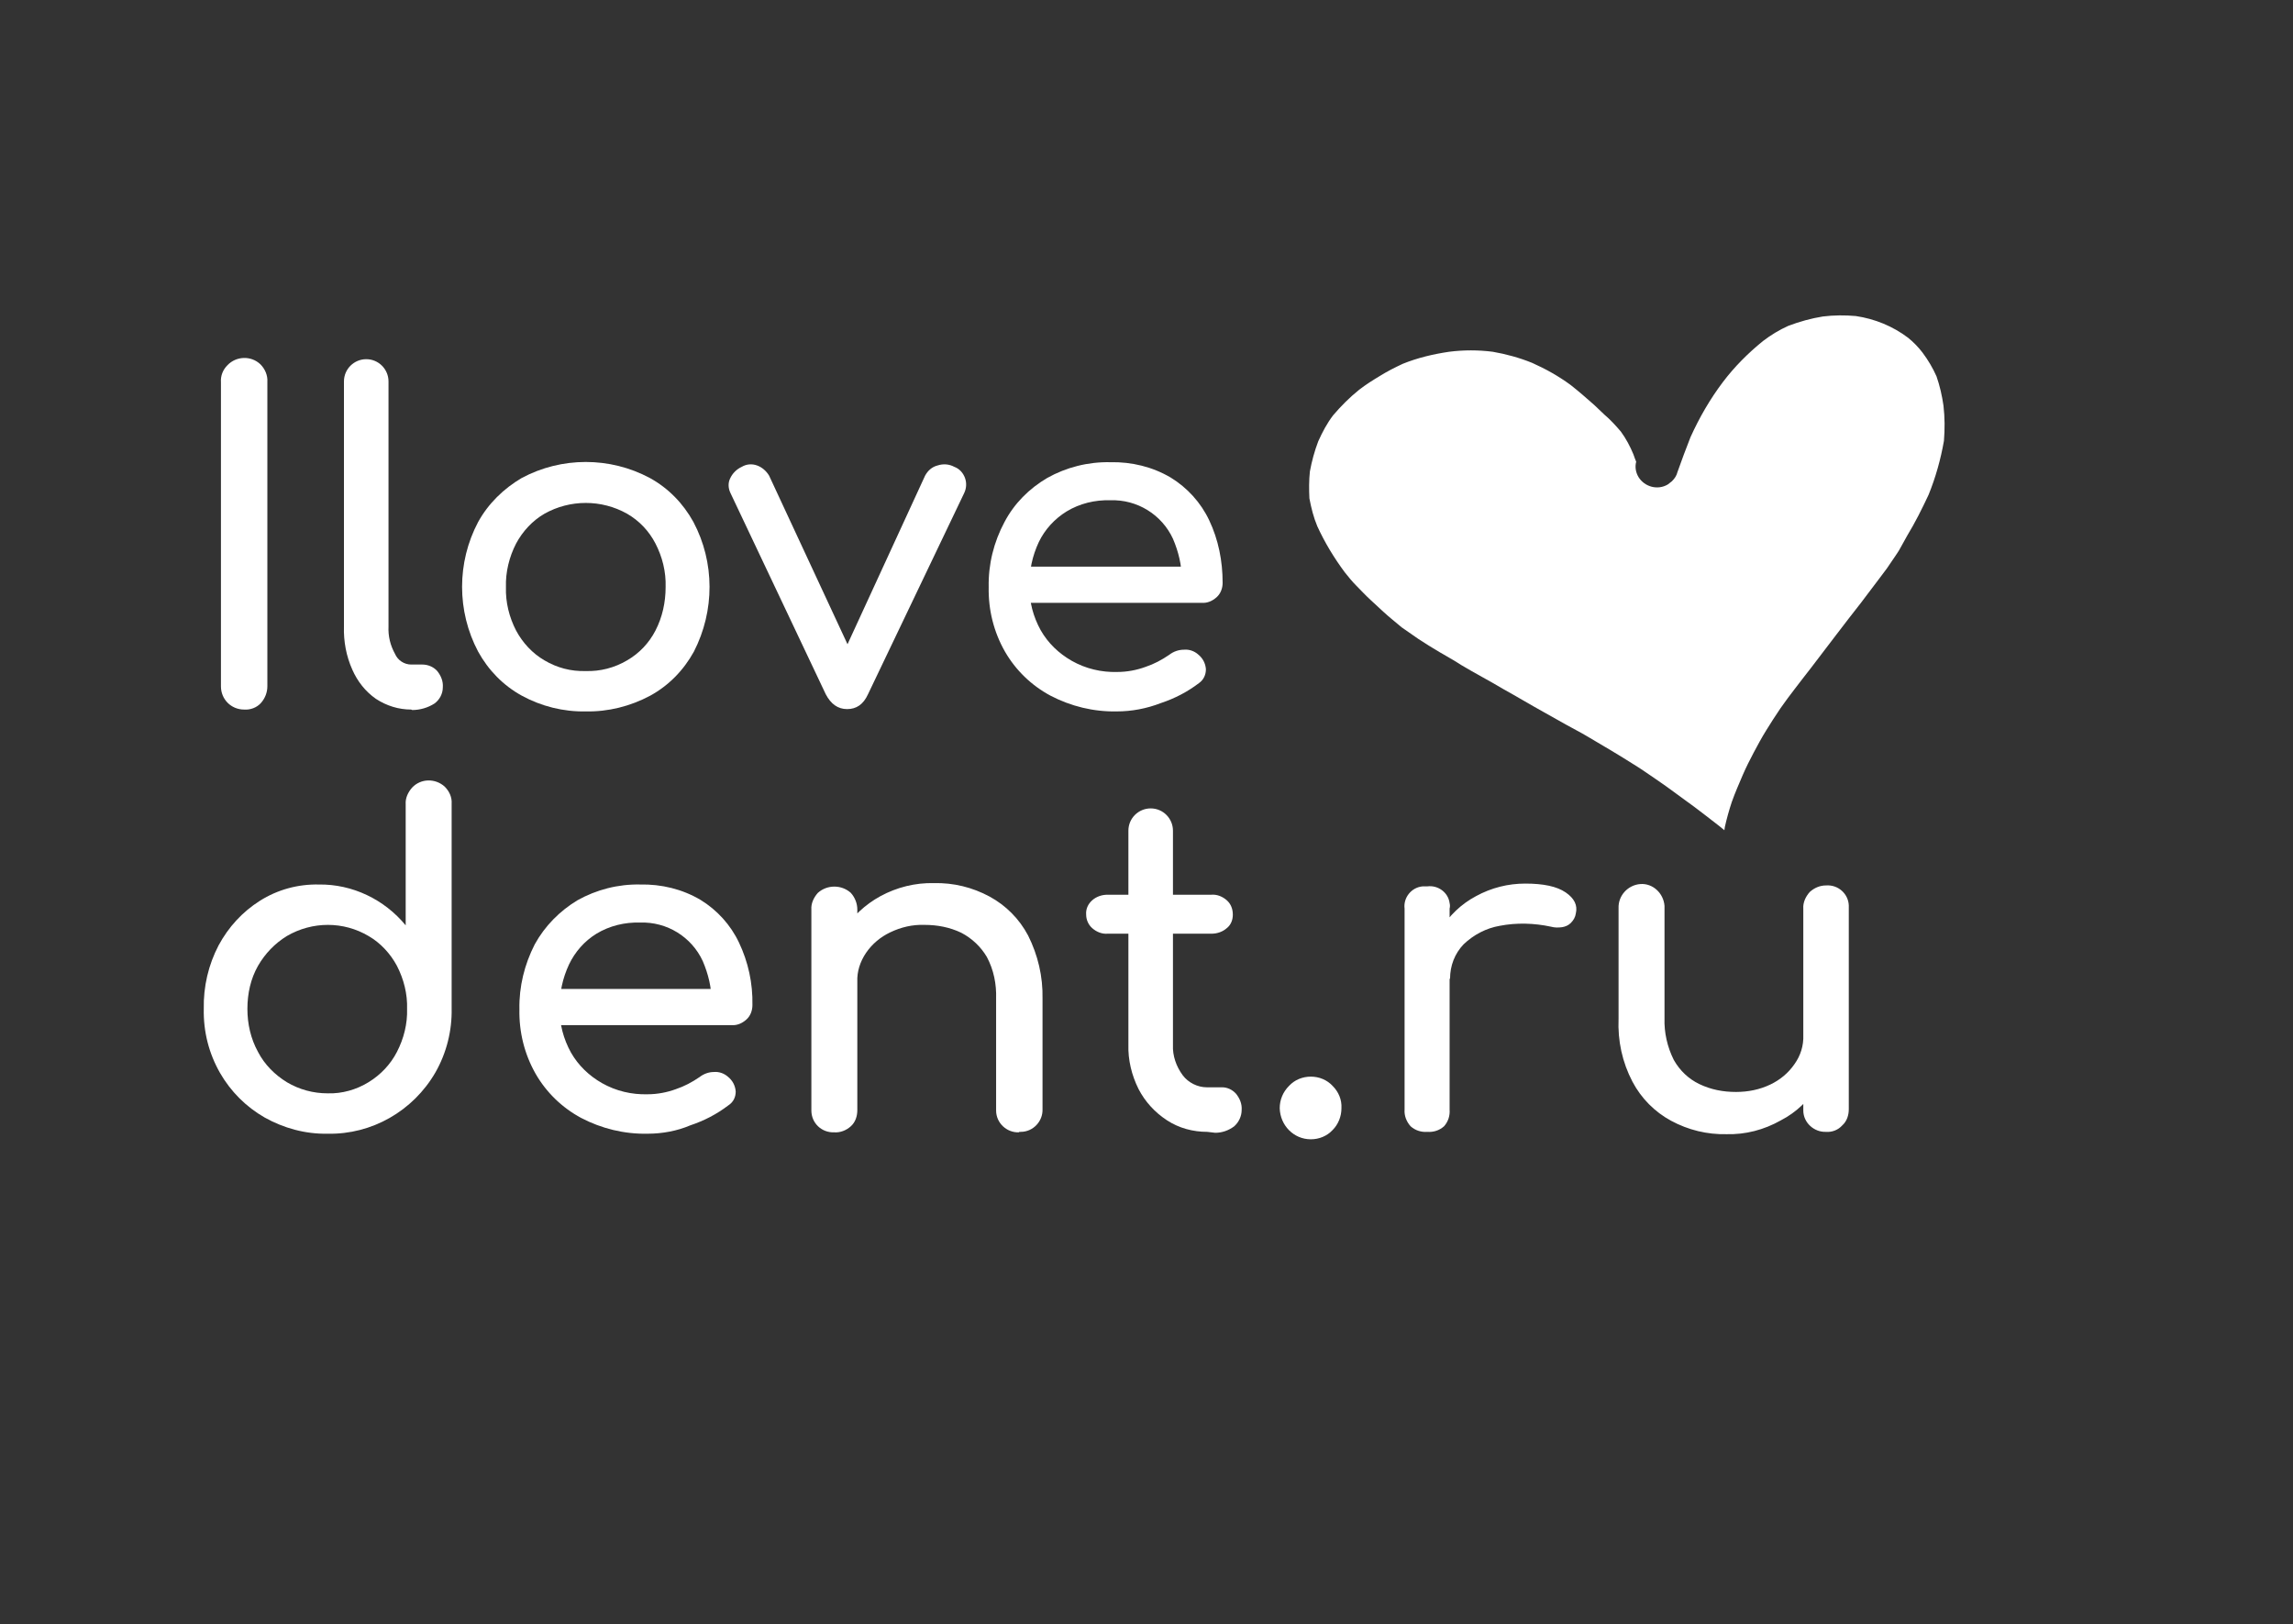 <?xml version="1.0" encoding="UTF-8"?> <!-- Generator: Adobe Illustrator 23.0.2, SVG Export Plug-In . SVG Version: 6.00 Build 0) --> <svg xmlns="http://www.w3.org/2000/svg" xmlns:xlink="http://www.w3.org/1999/xlink" id="Слой_1" x="0px" y="0px" viewBox="0 0 494 350" style="enable-background:new 0 0 494 350;" xml:space="preserve"><rect x="0" y="0" width="494" height="350" fill="#333333" stroke="none"/> <style type="text/css"> .st0{fill:#FFFFFF;} </style> <path class="st0" d="M52.6,152.9c-2.8,0-5-2.2-5-5V82.4C47.5,81,48,79.7,49,78.7c1.9-2,5.1-2.1,7.1-0.2c1,1,1.6,2.4,1.5,3.8v65.6 c0,1.3-0.5,2.6-1.4,3.6C55.3,152.5,53.9,153,52.6,152.9z"></path> <path class="st0" d="M88.6,152.9c-2.7,0-5.3-0.8-7.6-2.3c-2.3-1.6-4-3.8-5.1-6.3c-1.3-2.9-1.9-6.1-1.8-9.3V82.2 c0-2.7,2.2-4.8,4.8-4.8c2.7,0,4.8,2.2,4.8,4.8c0,0,0,0,0,0V135c-0.1,2.1,0.4,4.1,1.4,5.9c0.6,1.4,2,2.3,3.5,2.3H91 c1.2,0,2.4,0.5,3.2,1.4c0.8,1,1.3,2.2,1.2,3.5c0,1.4-0.7,2.7-1.8,3.5c-1.4,0.9-3.1,1.4-4.8,1.4L88.6,152.9z"></path> <path class="st0" d="M126.2,153.3c-4.8,0.1-9.6-1.1-13.8-3.4c-4-2.2-7.2-5.5-9.4-9.5c-4.6-8.7-4.6-19.2,0-27.9 c2.2-4,5.5-7.2,9.4-9.5c8.6-4.6,19-4.6,27.6,0c4,2.2,7.2,5.5,9.4,9.5c4.6,8.7,4.6,19.1,0.1,27.9c-2.2,4-5.4,7.3-9.4,9.5 C135.8,152.2,131,153.4,126.2,153.3z M126.2,144.6c3.1,0.1,6.2-0.7,8.9-2.3c2.6-1.5,4.7-3.7,6.1-6.4c1.5-2.9,2.2-6.1,2.2-9.4 c0.1-3.3-0.7-6.5-2.2-9.4c-1.4-2.7-3.5-4.9-6.1-6.4c-5.5-3.1-12.3-3.1-17.8,0c-2.6,1.5-4.7,3.8-6.1,6.4c-1.5,2.9-2.3,6.2-2.2,9.4 c-0.1,3.3,0.7,6.5,2.2,9.4c1.4,2.6,3.5,4.9,6.1,6.4C120,143.9,123,144.7,126.2,144.6z"></path> <path class="st0" d="M182.5,152.8c-2,0-3.5-1.1-4.6-3.2l-20.5-43.3c-0.5-1-0.6-2.2-0.1-3.2c0.5-1.1,1.4-2,2.5-2.5 c1-0.6,2.2-0.7,3.3-0.3c1.1,0.4,2,1.2,2.6,2.2l19.2,41.3h-4.6l19-41.3c0.6-1.1,1.5-1.9,2.7-2.2c1.2-0.4,2.5-0.3,3.6,0.3 c1.1,0.4,1.9,1.3,2.3,2.4c0.4,1.1,0.3,2.3-0.2,3.3L187,149.6C186,151.8,184.5,152.8,182.5,152.8z"></path> <path class="st0" d="M240.6,153.3c-5,0.1-9.9-1.1-14.3-3.4c-4.1-2.2-7.5-5.5-9.8-9.5c-2.4-4.2-3.6-9-3.5-13.9 c-0.1-4.9,1.1-9.7,3.4-14c2.1-4,5.3-7.2,9.2-9.5c4.1-2.3,8.8-3.5,13.6-3.4c4.6-0.1,9.1,1,13,3.3c3.6,2.2,6.5,5.4,8.3,9.2 c2,4.2,2.9,8.8,2.9,13.5c0,1.1-0.4,2.3-1.3,3.1c-0.9,0.8-2,1.3-3.2,1.2h-39v-7.8h38.7l-4,2.7c0-3-0.7-5.9-1.9-8.7 c-2.4-5.2-7.7-8.5-13.5-8.3c-3.3-0.1-6.6,0.7-9.4,2.4c-2.6,1.6-4.7,3.9-6,6.6c-1.4,3-2.1,6.2-2,9.5c-0.1,3.3,0.8,6.6,2.4,9.5 c1.6,2.8,3.9,5,6.7,6.6c3,1.7,6.4,2.5,9.8,2.4c2.1,0,4.2-0.4,6.1-1.1c1.8-0.6,3.5-1.5,5.1-2.6c0.9-0.7,2-1.1,3.2-1.1 c1.1-0.1,2.2,0.3,3,1c1,0.8,1.6,1.9,1.7,3.2c0,1.2-0.5,2.3-1.5,3c-2.5,1.9-5.2,3.3-8.2,4.3C247,152.7,243.8,153.3,240.6,153.3z"></path> <path class="st0" d="M70.6,244.3c-4.8,0.1-9.5-1.2-13.6-3.5c-4-2.3-7.3-5.6-9.6-9.6c-2.4-4.2-3.6-8.9-3.5-13.8 c-0.1-4.8,1-9.5,3.2-13.7c2.1-3.9,5.1-7.2,8.9-9.6c3.8-2.4,8.2-3.6,12.7-3.5c7.2-0.1,14.1,3.2,18.7,8.8v-26.1 c-0.1-1.3,0.5-2.6,1.4-3.6c1.9-2,5-2,7-0.2c1,1,1.6,2.3,1.5,3.7v44.1c0.1,4.8-1.1,9.6-3.5,13.8C89,239.4,80.1,244.5,70.6,244.3z M70.6,235.6c3.1,0.1,6.2-0.8,8.8-2.4c2.6-1.6,4.7-3.8,6.1-6.5c1.5-2.9,2.3-6.1,2.2-9.3c0.1-3.2-0.7-6.4-2.2-9.3 c-1.4-2.6-3.5-4.9-6.1-6.4c-5.4-3.2-12.1-3.2-17.6,0c-2.6,1.6-4.7,3.8-6.2,6.4c-1.6,2.8-2.3,6-2.3,9.3c0,3.2,0.7,6.4,2.3,9.3 c1.4,2.7,3.6,4.9,6.2,6.5C64.5,234.8,67.5,235.6,70.6,235.6z"></path> <path class="st0" d="M139.5,244.3c-5,0.1-9.9-1.1-14.3-3.4c-4.1-2.2-7.5-5.5-9.8-9.5c-2.4-4.2-3.6-9-3.5-13.9 c-0.1-4.9,1.1-9.7,3.3-14c2.2-4,5.4-7.2,9.2-9.5c4.1-2.3,8.8-3.5,13.5-3.4c4.6-0.1,9.1,1,13,3.3c3.6,2.2,6.5,5.4,8.3,9.2 c2,4.2,3,8.8,2.9,13.5c0,1.1-0.4,2.3-1.3,3.1c-0.9,0.8-2,1.3-3.2,1.2h-39v-7.8h38.7l-4,2.7c0-3-0.7-5.9-1.9-8.7 c-2.4-5.2-7.7-8.5-13.5-8.3c-3.3-0.1-6.6,0.7-9.4,2.4c-2.6,1.6-4.6,3.9-5.9,6.6c-1.4,3-2.1,6.2-2,9.5c-0.1,3.3,0.8,6.6,2.4,9.5 c1.6,2.8,3.9,5,6.7,6.6c3,1.7,6.4,2.5,9.8,2.4c2.1,0,4.2-0.4,6.1-1.1c1.8-0.6,3.5-1.5,5.1-2.6c0.9-0.7,2-1.1,3.1-1.1 c1.1-0.1,2.2,0.3,3,1c1,0.8,1.6,1.9,1.7,3.2c0,1.2-0.5,2.3-1.6,3c-2.5,1.9-5.2,3.3-8.2,4.3C145.9,243.7,142.7,244.3,139.5,244.3z"></path> <path class="st0" d="M179.7,244c-2.7,0.1-4.9-2-4.9-4.7c0-0.1,0-0.2,0-0.2v-43.1c-0.1-1.3,0.5-2.6,1.4-3.6c2-1.8,5.1-1.8,7.1,0 c0.9,1,1.4,2.3,1.4,3.6v43.2c0,1.3-0.4,2.6-1.4,3.5C182.3,243.6,181,244.1,179.7,244z M219.5,244c-2.6,0.1-4.9-2-4.9-4.7 c0-0.1,0-0.2,0-0.3v-23.8c0.1-3.1-0.5-6.2-2-9c-1.3-2.2-3.2-4-5.5-5.2c-2.5-1.2-5.2-1.7-7.9-1.7c-2.6-0.1-5.1,0.5-7.4,1.6 c-2.1,1-3.9,2.5-5.2,4.4c-1.3,1.9-2,4.1-1.9,6.3h-6.1c-0.1-3.8,1-7.6,3-10.9c2-3.2,4.8-5.8,8.1-7.6c3.5-1.9,7.5-2.9,11.5-2.8 c4.2-0.1,8.3,0.9,12,2.9c3.5,1.9,6.4,4.8,8.3,8.4c2.1,4.2,3.2,8.8,3.1,13.6v23.8c0.1,2.6-2,4.9-4.7,4.9c-0.1,0-0.2,0-0.3,0 L219.5,244z"></path> <path class="st0" d="M238.6,201.2c-1.2,0.1-2.4-0.4-3.3-1.2c-0.8-0.7-1.3-1.8-1.3-2.9c-0.1-1.2,0.4-2.3,1.3-3.1 c0.9-0.8,2.1-1.2,3.3-1.2h22.4c1.2-0.1,2.4,0.4,3.3,1.2c0.9,0.8,1.3,1.9,1.3,3.1c0,1.1-0.4,2.2-1.3,2.9c-0.9,0.8-2.1,1.2-3.3,1.2 H238.6z M260.1,243.9c-3.1,0-6.1-0.8-8.7-2.5c-2.6-1.7-4.7-4-6.1-6.7c-1.5-3-2.3-6.3-2.2-9.6V179c0-2.7,2.2-4.8,4.8-4.8 c2.7,0,4.8,2.2,4.8,4.8c0,0,0,0,0,0v46.2c-0.1,2.3,0.7,4.6,2.1,6.5c1.2,1.6,3.2,2.6,5.2,2.6h3.3c1.1,0,2.2,0.5,3,1.4 c0.8,1,1.3,2.2,1.2,3.5c0,1.3-0.6,2.6-1.6,3.5c-1.2,0.9-2.6,1.4-4.1,1.4L260.1,243.9z"></path> <path class="st0" d="M282.4,245.5c-3.7,0-6.6-3-6.7-6.7c0-1.8,0.7-3.5,2-4.8c1.2-1.3,2.9-2,4.7-2c1.8,0,3.5,0.7,4.7,2 c1.3,1.3,2,3,1.9,4.8c0,1.8-0.7,3.5-1.9,4.7C285.9,244.8,284.2,245.5,282.4,245.5z"></path> <path class="st0" d="M307.5,243.9c-1.3,0.1-2.6-0.3-3.6-1.2c-0.9-1-1.4-2.3-1.3-3.6v-43.3c-0.3-2.4,1.5-4.6,3.9-4.8c0.3,0,0.6,0,1,0 c2.3-0.3,4.5,1.3,4.8,3.6c0.1,0.4,0.1,0.8,0,1.2v43.3c0.1,1.3-0.3,2.6-1.2,3.6C310.1,243.6,308.8,244,307.5,243.9z M307.4,210.8 c-0.1-3.7,0.9-7.3,2.9-10.4c1.9-3.1,4.5-5.6,7.7-7.3c3.3-1.8,6.9-2.7,10.6-2.7c3.9,0,6.8,0.6,8.7,1.9c1.9,1.3,2.6,2.8,2.2,4.5 c-0.1,0.8-0.5,1.5-1.1,2.1c-0.5,0.5-1.2,0.8-1.9,0.9c-0.8,0.1-1.6,0.1-2.3-0.1c-3.7-0.8-7.5-0.9-11.1-0.2c-2.9,0.5-5.6,1.9-7.8,4 c-1.9,2-2.9,4.6-2.9,7.4L307.4,210.8z"></path> <path class="st0" d="M372,244.4c-4.2,0.1-8.3-0.9-12-2.9c-3.5-1.9-6.4-4.8-8.3-8.4c-2.2-4.2-3.2-8.8-3-13.6v-23.8 c-0.1-2.7,2-5,4.7-5.2s5,2,5.2,4.7c0,0.1,0,0.3,0,0.4v23.8c-0.1,3.1,0.6,6.2,2,9c1.3,2.3,3.2,4.1,5.5,5.2c2.5,1.2,5.1,1.7,7.9,1.7 c2.6,0,5.1-0.5,7.4-1.6c2.1-1,3.9-2.5,5.2-4.4c1.3-1.8,2-4,1.9-6.3h6.1c0.1,3.8-0.9,7.6-2.9,10.8c-1.9,3.2-4.7,5.9-8,7.6 C380,243.5,376,244.5,372,244.4z M393.4,243.9c-2.6,0.1-4.9-2-4.9-4.6c0-0.1,0-0.2,0-0.3v-43.2c-0.1-1.3,0.5-2.6,1.4-3.6 c1-0.9,2.2-1.4,3.5-1.4c2.6-0.2,4.8,1.8,4.9,4.3c0,0.2,0,0.4,0,0.6V239c0,1.3-0.4,2.6-1.4,3.5C396,243.5,394.7,244,393.4,243.9 L393.4,243.9z"></path> <path class="st0" d="M401.6,129c1.1-1.5,2.3-3,3.4-4.5c0.5-0.7,1-1.3,1.5-2l1.7-2.5c0.4-0.6,0.9-1.3,1.2-1.9l1.5-2.7 c1.7-2.8,3.2-5.8,4.6-8.8c1.5-3.7,2.6-7.6,3.3-11.6c0.2-2.5,0.2-5-0.1-7.6c-0.3-2.1-0.8-4.3-1.5-6.3c-0.8-1.8-1.8-3.5-3-5.1 c-0.9-1.2-2-2.3-3.1-3.2c-3.3-2.5-7.2-4.1-11.3-4.7c-2.3-0.2-4.7-0.2-7.1,0.1c-2.5,0.4-5,1.1-7.4,2c-2,0.9-3.8,2-5.5,3.3 c-3.2,2.6-6.1,5.5-8.6,8.8c-2.8,3.7-5.1,7.7-7,11.9c-1,2.5-1.9,5-2.8,7.5c-0.2,0.8-0.6,1.4-1.2,2l-0.9,0.7c-2.2,1.3-5,0.5-6.3-1.6 c0,0,0,0,0,0c-0.6-1-0.8-2.2-0.5-3.3c-0.2-0.5-0.4-1-0.6-1.6c-0.7-1.7-1.6-3.4-2.7-4.9c-1.1-1.3-2.3-2.6-3.6-3.7 c-0.7-0.7-1.4-1.3-2.1-2c-1.7-1.5-3.4-3-5.2-4.4c-2.6-1.9-5.3-3.4-8.2-4.7c-2.7-1.1-5.6-1.9-8.5-2.4c-3.1-0.4-6.3-0.4-9.4,0 c-3.4,0.5-6.8,1.3-10,2.6c-1.7,0.8-3.3,1.6-4.9,2.6c-1.5,0.9-3.1,1.9-4.5,3c-2,1.6-3.9,3.5-5.6,5.5c-1.3,1.7-2.3,3.6-3.2,5.6 c-0.8,2.1-1.4,4.3-1.8,6.5c-0.2,1.9-0.2,3.9-0.1,5.8c0.4,2.1,0.9,4.1,1.7,6c1.6,3.5,3.6,6.8,5.9,9.9c0.8,1,1.6,2,2.5,2.9 s2,2.1,3.1,3.1l2.7,2.5c1.3,1.2,2.7,2.3,4,3.4l3.6,2.5c1.5,1,3,1.9,4.5,2.8s3.2,1.8,4.7,2.8c3,1.8,6.1,3.4,9.1,5.2 c2.9,1.6,5.7,3.3,8.6,4.9c1.6,0.9,3.2,1.8,4.8,2.7s3.2,1.7,4.7,2.6c3.4,2,6.8,4,10.1,6.1c1.5,0.9,3,2,4.5,3s3,2.1,4.5,3.2 s2.7,2,4.1,3c0.7,0.5,1.4,1.1,2.1,1.6c1,0.8,2.1,1.6,3.1,2.4l1.1,0.9c0-0.2,0.1-0.5,0.1-0.7c0.4-1.8,0.9-3.6,1.5-5.4 c0.7-2,1.6-4,2.4-5.9c0.7-1.6,1.5-3.2,2.3-4.7s1.7-3.2,2.7-4.8s2-3.2,3.1-4.8c1-1.4,2-2.8,3.1-4.2s2.2-2.9,3.4-4.4 c3.6-4.7,7.2-9.5,10.9-14.2L401.6,129z"></path> </svg> 